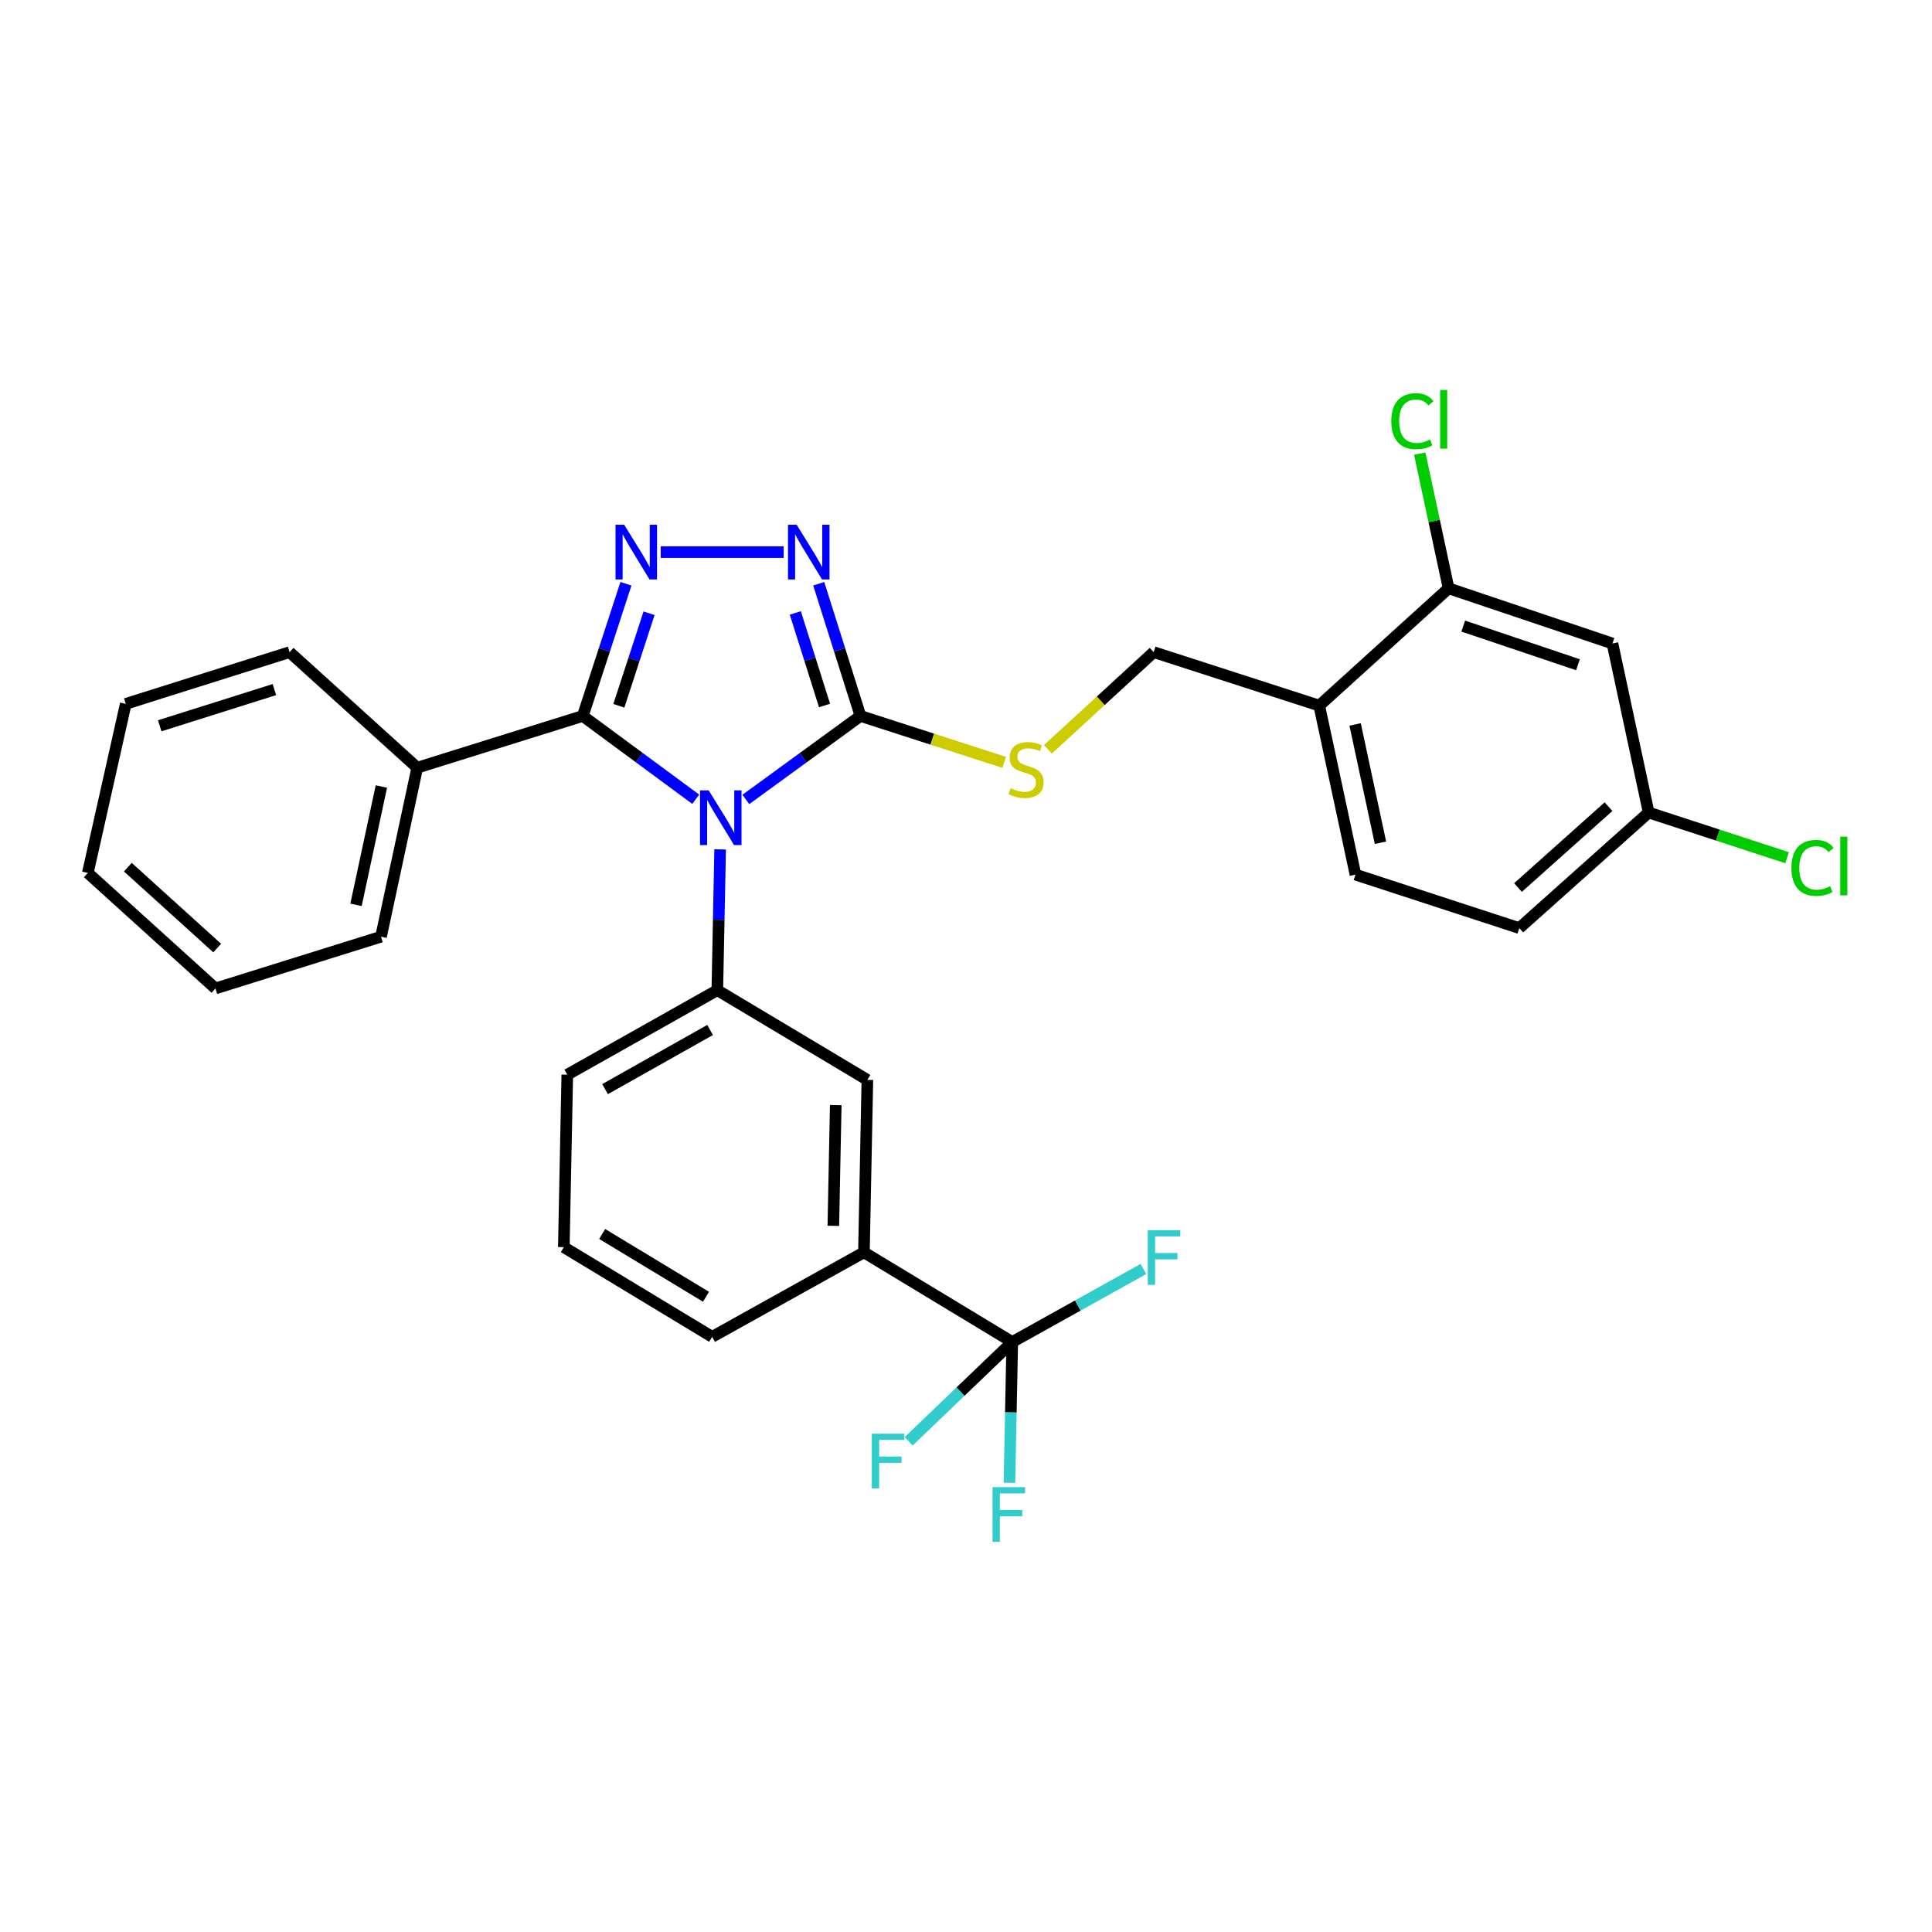 <?xml version='1.0' encoding='iso-8859-1'?>
<svg version='1.1' baseProfile='full'
              xmlns='http://www.w3.org/2000/svg'
                      xmlns:rdkit='http://www.rdkit.org/xml'
                      xmlns:xlink='http://www.w3.org/1999/xlink'
                  xml:space='preserve'
width='1000px' height='1000px' viewBox='0 0 1000 1000'>
<!-- END OF HEADER -->
<rect style='opacity:1.0;fill:#FFFFFF;stroke:none' width='1000' height='1000' x='0' y='0'> </rect>
<path class='bond-0' d='M 405.633,285.765 L 341.981,285.765' style='fill:none;fill-rule:evenodd;stroke:#0000FF;stroke-width:6px;stroke-linecap:butt;stroke-linejoin:miter;stroke-opacity:1' />
<path class='bond-1' d='M 423.777,302.148 L 434.579,336.364' style='fill:none;fill-rule:evenodd;stroke:#0000FF;stroke-width:6px;stroke-linecap:butt;stroke-linejoin:miter;stroke-opacity:1' />
<path class='bond-1' d='M 434.579,336.364 L 445.381,370.579' style='fill:none;fill-rule:evenodd;stroke:#000000;stroke-width:6px;stroke-linecap:butt;stroke-linejoin:miter;stroke-opacity:1' />
<path class='bond-1' d='M 411.656,317.263 L 419.218,341.214' style='fill:none;fill-rule:evenodd;stroke:#0000FF;stroke-width:6px;stroke-linecap:butt;stroke-linejoin:miter;stroke-opacity:1' />
<path class='bond-1' d='M 419.218,341.214 L 426.779,365.164' style='fill:none;fill-rule:evenodd;stroke:#000000;stroke-width:6px;stroke-linecap:butt;stroke-linejoin:miter;stroke-opacity:1' />
<path class='bond-2' d='M 323.984,302.155 L 312.818,336.367' style='fill:none;fill-rule:evenodd;stroke:#0000FF;stroke-width:6px;stroke-linecap:butt;stroke-linejoin:miter;stroke-opacity:1' />
<path class='bond-2' d='M 312.818,336.367 L 301.652,370.579' style='fill:none;fill-rule:evenodd;stroke:#000000;stroke-width:6px;stroke-linecap:butt;stroke-linejoin:miter;stroke-opacity:1' />
<path class='bond-2' d='M 335.948,317.417 L 328.132,341.365' style='fill:none;fill-rule:evenodd;stroke:#0000FF;stroke-width:6px;stroke-linecap:butt;stroke-linejoin:miter;stroke-opacity:1' />
<path class='bond-2' d='M 328.132,341.365 L 320.316,365.314' style='fill:none;fill-rule:evenodd;stroke:#000000;stroke-width:6px;stroke-linecap:butt;stroke-linejoin:miter;stroke-opacity:1' />
<path class='bond-3' d='M 301.652,370.579 L 215.961,397.356' style='fill:none;fill-rule:evenodd;stroke:#000000;stroke-width:6px;stroke-linecap:butt;stroke-linejoin:miter;stroke-opacity:1' />
<path class='bond-4' d='M 301.652,370.579 L 330.882,392.135' style='fill:none;fill-rule:evenodd;stroke:#000000;stroke-width:6px;stroke-linecap:butt;stroke-linejoin:miter;stroke-opacity:1' />
<path class='bond-4' d='M 330.882,392.135 L 360.111,413.691' style='fill:none;fill-rule:evenodd;stroke:#0000FF;stroke-width:6px;stroke-linecap:butt;stroke-linejoin:miter;stroke-opacity:1' />
<path class='bond-5' d='M 386.046,413.796 L 415.714,392.187' style='fill:none;fill-rule:evenodd;stroke:#0000FF;stroke-width:6px;stroke-linecap:butt;stroke-linejoin:miter;stroke-opacity:1' />
<path class='bond-5' d='M 415.714,392.187 L 445.381,370.579' style='fill:none;fill-rule:evenodd;stroke:#000000;stroke-width:6px;stroke-linecap:butt;stroke-linejoin:miter;stroke-opacity:1' />
<path class='bond-6' d='M 372.742,439.639 L 372.015,476.079' style='fill:none;fill-rule:evenodd;stroke:#0000FF;stroke-width:6px;stroke-linecap:butt;stroke-linejoin:miter;stroke-opacity:1' />
<path class='bond-6' d='M 372.015,476.079 L 371.288,512.518' style='fill:none;fill-rule:evenodd;stroke:#000000;stroke-width:6px;stroke-linecap:butt;stroke-linejoin:miter;stroke-opacity:1' />
<path class='bond-7' d='M 445.381,370.579 L 482.566,382.586' style='fill:none;fill-rule:evenodd;stroke:#000000;stroke-width:6px;stroke-linecap:butt;stroke-linejoin:miter;stroke-opacity:1' />
<path class='bond-7' d='M 482.566,382.586 L 519.751,394.592' style='fill:none;fill-rule:evenodd;stroke:#CCCC00;stroke-width:6px;stroke-linecap:butt;stroke-linejoin:miter;stroke-opacity:1' />
<path class='bond-8' d='M 786.394,480.381 L 853.345,420.562' style='fill:none;fill-rule:evenodd;stroke:#000000;stroke-width:6px;stroke-linecap:butt;stroke-linejoin:miter;stroke-opacity:1' />
<path class='bond-8' d='M 785.703,459.395 L 832.569,417.522' style='fill:none;fill-rule:evenodd;stroke:#000000;stroke-width:6px;stroke-linecap:butt;stroke-linejoin:miter;stroke-opacity:1' />
<path class='bond-9' d='M 786.394,480.381 L 701.588,452.7' style='fill:none;fill-rule:evenodd;stroke:#000000;stroke-width:6px;stroke-linecap:butt;stroke-linejoin:miter;stroke-opacity:1' />
<path class='bond-10' d='M 542.405,387.846 L 569.772,362.696' style='fill:none;fill-rule:evenodd;stroke:#CCCC00;stroke-width:6px;stroke-linecap:butt;stroke-linejoin:miter;stroke-opacity:1' />
<path class='bond-10' d='M 569.772,362.696 L 597.138,337.547' style='fill:none;fill-rule:evenodd;stroke:#000000;stroke-width:6px;stroke-linecap:butt;stroke-linejoin:miter;stroke-opacity:1' />
<path class='bond-11' d='M 597.138,337.547 L 682.839,365.218' style='fill:none;fill-rule:evenodd;stroke:#000000;stroke-width:6px;stroke-linecap:butt;stroke-linejoin:miter;stroke-opacity:1' />
<path class='bond-12' d='M 853.345,420.562 L 834.605,333.081' style='fill:none;fill-rule:evenodd;stroke:#000000;stroke-width:6px;stroke-linecap:butt;stroke-linejoin:miter;stroke-opacity:1' />
<path class='bond-13' d='M 853.345,420.562 L 889.173,432.257' style='fill:none;fill-rule:evenodd;stroke:#000000;stroke-width:6px;stroke-linecap:butt;stroke-linejoin:miter;stroke-opacity:1' />
<path class='bond-13' d='M 889.173,432.257 L 925,443.951' style='fill:none;fill-rule:evenodd;stroke:#00CC00;stroke-width:6px;stroke-linecap:butt;stroke-linejoin:miter;stroke-opacity:1' />
<path class='bond-14' d='M 834.605,333.081 L 749.79,304.514' style='fill:none;fill-rule:evenodd;stroke:#000000;stroke-width:6px;stroke-linecap:butt;stroke-linejoin:miter;stroke-opacity:1' />
<path class='bond-14' d='M 816.741,344.062 L 757.37,324.065' style='fill:none;fill-rule:evenodd;stroke:#000000;stroke-width:6px;stroke-linecap:butt;stroke-linejoin:miter;stroke-opacity:1' />
<path class='bond-15' d='M 291.835,645.526 L 368.613,691.947' style='fill:none;fill-rule:evenodd;stroke:#000000;stroke-width:6px;stroke-linecap:butt;stroke-linejoin:miter;stroke-opacity:1' />
<path class='bond-15' d='M 311.686,638.704 L 365.431,671.199' style='fill:none;fill-rule:evenodd;stroke:#000000;stroke-width:6px;stroke-linecap:butt;stroke-linejoin:miter;stroke-opacity:1' />
<path class='bond-16' d='M 291.835,645.526 L 293.625,556.255' style='fill:none;fill-rule:evenodd;stroke:#000000;stroke-width:6px;stroke-linecap:butt;stroke-linejoin:miter;stroke-opacity:1' />
<path class='bond-17' d='M 368.613,691.947 L 447.171,648.202' style='fill:none;fill-rule:evenodd;stroke:#000000;stroke-width:6px;stroke-linecap:butt;stroke-linejoin:miter;stroke-opacity:1' />
<path class='bond-18' d='M 215.961,397.356 L 197.211,484.838' style='fill:none;fill-rule:evenodd;stroke:#000000;stroke-width:6px;stroke-linecap:butt;stroke-linejoin:miter;stroke-opacity:1' />
<path class='bond-18' d='M 197.397,407.102 L 184.272,468.34' style='fill:none;fill-rule:evenodd;stroke:#000000;stroke-width:6px;stroke-linecap:butt;stroke-linejoin:miter;stroke-opacity:1' />
<path class='bond-19' d='M 215.961,397.356 L 149.895,337.547' style='fill:none;fill-rule:evenodd;stroke:#000000;stroke-width:6px;stroke-linecap:butt;stroke-linejoin:miter;stroke-opacity:1' />
<path class='bond-20' d='M 197.211,484.838 L 111.511,511.624' style='fill:none;fill-rule:evenodd;stroke:#000000;stroke-width:6px;stroke-linecap:butt;stroke-linejoin:miter;stroke-opacity:1' />
<path class='bond-21' d='M 149.895,337.547 L 65.09,364.323' style='fill:none;fill-rule:evenodd;stroke:#000000;stroke-width:6px;stroke-linecap:butt;stroke-linejoin:miter;stroke-opacity:1' />
<path class='bond-21' d='M 142.025,356.925 L 82.661,375.669' style='fill:none;fill-rule:evenodd;stroke:#000000;stroke-width:6px;stroke-linecap:butt;stroke-linejoin:miter;stroke-opacity:1' />
<path class='bond-22' d='M 111.511,511.624 L 45.455,451.814' style='fill:none;fill-rule:evenodd;stroke:#000000;stroke-width:6px;stroke-linecap:butt;stroke-linejoin:miter;stroke-opacity:1' />
<path class='bond-22' d='M 112.415,490.711 L 66.175,448.844' style='fill:none;fill-rule:evenodd;stroke:#000000;stroke-width:6px;stroke-linecap:butt;stroke-linejoin:miter;stroke-opacity:1' />
<path class='bond-23' d='M 65.09,364.323 L 45.455,451.814' style='fill:none;fill-rule:evenodd;stroke:#000000;stroke-width:6px;stroke-linecap:butt;stroke-linejoin:miter;stroke-opacity:1' />
<path class='bond-24' d='M 447.171,648.202 L 448.952,558.94' style='fill:none;fill-rule:evenodd;stroke:#000000;stroke-width:6px;stroke-linecap:butt;stroke-linejoin:miter;stroke-opacity:1' />
<path class='bond-24' d='M 431.333,634.491 L 432.579,572.008' style='fill:none;fill-rule:evenodd;stroke:#000000;stroke-width:6px;stroke-linecap:butt;stroke-linejoin:miter;stroke-opacity:1' />
<path class='bond-25' d='M 447.171,648.202 L 523.94,694.623' style='fill:none;fill-rule:evenodd;stroke:#000000;stroke-width:6px;stroke-linecap:butt;stroke-linejoin:miter;stroke-opacity:1' />
<path class='bond-26' d='M 448.952,558.94 L 371.288,512.518' style='fill:none;fill-rule:evenodd;stroke:#000000;stroke-width:6px;stroke-linecap:butt;stroke-linejoin:miter;stroke-opacity:1' />
<path class='bond-27' d='M 371.288,512.518 L 293.625,556.255' style='fill:none;fill-rule:evenodd;stroke:#000000;stroke-width:6px;stroke-linecap:butt;stroke-linejoin:miter;stroke-opacity:1' />
<path class='bond-27' d='M 367.543,533.115 L 313.179,563.731' style='fill:none;fill-rule:evenodd;stroke:#000000;stroke-width:6px;stroke-linecap:butt;stroke-linejoin:miter;stroke-opacity:1' />
<path class='bond-28' d='M 523.94,694.623 L 523.21,731.063' style='fill:none;fill-rule:evenodd;stroke:#000000;stroke-width:6px;stroke-linecap:butt;stroke-linejoin:miter;stroke-opacity:1' />
<path class='bond-28' d='M 523.21,731.063 L 522.479,767.502' style='fill:none;fill-rule:evenodd;stroke:#33CCCC;stroke-width:6px;stroke-linecap:butt;stroke-linejoin:miter;stroke-opacity:1' />
<path class='bond-29' d='M 523.94,694.623 L 557.886,675.725' style='fill:none;fill-rule:evenodd;stroke:#000000;stroke-width:6px;stroke-linecap:butt;stroke-linejoin:miter;stroke-opacity:1' />
<path class='bond-29' d='M 557.886,675.725 L 591.831,656.826' style='fill:none;fill-rule:evenodd;stroke:#33CCCC;stroke-width:6px;stroke-linecap:butt;stroke-linejoin:miter;stroke-opacity:1' />
<path class='bond-30' d='M 523.94,694.623 L 497.125,720.322' style='fill:none;fill-rule:evenodd;stroke:#000000;stroke-width:6px;stroke-linecap:butt;stroke-linejoin:miter;stroke-opacity:1' />
<path class='bond-30' d='M 497.125,720.322 L 470.311,746.02' style='fill:none;fill-rule:evenodd;stroke:#33CCCC;stroke-width:6px;stroke-linecap:butt;stroke-linejoin:miter;stroke-opacity:1' />
<path class='bond-31' d='M 749.79,304.514 L 682.839,365.218' style='fill:none;fill-rule:evenodd;stroke:#000000;stroke-width:6px;stroke-linecap:butt;stroke-linejoin:miter;stroke-opacity:1' />
<path class='bond-32' d='M 749.79,304.514 L 742.324,269.661' style='fill:none;fill-rule:evenodd;stroke:#000000;stroke-width:6px;stroke-linecap:butt;stroke-linejoin:miter;stroke-opacity:1' />
<path class='bond-32' d='M 742.324,269.661 L 734.858,234.809' style='fill:none;fill-rule:evenodd;stroke:#00CC00;stroke-width:6px;stroke-linecap:butt;stroke-linejoin:miter;stroke-opacity:1' />
<path class='bond-33' d='M 682.839,365.218 L 701.588,452.7' style='fill:none;fill-rule:evenodd;stroke:#000000;stroke-width:6px;stroke-linecap:butt;stroke-linejoin:miter;stroke-opacity:1' />
<path class='bond-33' d='M 701.403,374.965 L 714.527,436.202' style='fill:none;fill-rule:evenodd;stroke:#000000;stroke-width:6px;stroke-linecap:butt;stroke-linejoin:miter;stroke-opacity:1' />
<path  class='atom-0' d='M 412.345 271.605
L 421.625 286.605
Q 422.545 288.085, 424.025 290.765
Q 425.505 293.445, 425.585 293.605
L 425.585 271.605
L 429.345 271.605
L 429.345 299.925
L 425.465 299.925
L 415.505 283.525
Q 414.345 281.605, 413.105 279.405
Q 411.905 277.205, 411.545 276.525
L 411.545 299.925
L 407.865 299.925
L 407.865 271.605
L 412.345 271.605
' fill='#0000FF'/>
<path  class='atom-1' d='M 323.073 271.605
L 332.353 286.605
Q 333.273 288.085, 334.753 290.765
Q 336.233 293.445, 336.313 293.605
L 336.313 271.605
L 340.073 271.605
L 340.073 299.925
L 336.193 299.925
L 326.233 283.525
Q 325.073 281.605, 323.833 279.405
Q 322.633 277.205, 322.273 276.525
L 322.273 299.925
L 318.593 299.925
L 318.593 271.605
L 323.073 271.605
' fill='#0000FF'/>
<path  class='atom-3' d='M 366.809 409.087
L 376.089 424.087
Q 377.009 425.567, 378.489 428.247
Q 379.969 430.927, 380.049 431.087
L 380.049 409.087
L 383.809 409.087
L 383.809 437.407
L 379.929 437.407
L 369.969 421.007
Q 368.809 419.087, 367.569 416.887
Q 366.369 414.687, 366.009 414.007
L 366.009 437.407
L 362.329 437.407
L 362.329 409.087
L 366.809 409.087
' fill='#0000FF'/>
<path  class='atom-6' d='M 523.082 407.971
Q 523.402 408.091, 524.722 408.651
Q 526.042 409.211, 527.482 409.571
Q 528.962 409.891, 530.402 409.891
Q 533.082 409.891, 534.642 408.611
Q 536.202 407.291, 536.202 405.011
Q 536.202 403.451, 535.402 402.491
Q 534.642 401.531, 533.442 401.011
Q 532.242 400.491, 530.242 399.891
Q 527.722 399.131, 526.202 398.411
Q 524.722 397.691, 523.642 396.171
Q 522.602 394.651, 522.602 392.091
Q 522.602 388.531, 525.002 386.331
Q 527.442 384.131, 532.242 384.131
Q 535.522 384.131, 539.242 385.691
L 538.322 388.771
Q 534.922 387.371, 532.362 387.371
Q 529.602 387.371, 528.082 388.531
Q 526.562 389.651, 526.602 391.611
Q 526.602 393.131, 527.362 394.051
Q 528.162 394.971, 529.282 395.491
Q 530.442 396.011, 532.362 396.611
Q 534.922 397.411, 536.442 398.211
Q 537.962 399.011, 539.042 400.651
Q 540.162 402.251, 540.162 405.011
Q 540.162 408.931, 537.522 411.051
Q 534.922 413.131, 530.562 413.131
Q 528.042 413.131, 526.122 412.571
Q 524.242 412.051, 522.002 411.131
L 523.082 407.971
' fill='#CCCC00'/>
<path  class='atom-23' d='M 513.73 769.735
L 530.57 769.735
L 530.57 772.975
L 517.53 772.975
L 517.53 781.575
L 529.13 781.575
L 529.13 784.855
L 517.53 784.855
L 517.53 798.055
L 513.73 798.055
L 513.73 769.735
' fill='#33CCCC'/>
<path  class='atom-24' d='M 594.079 636.727
L 610.919 636.727
L 610.919 639.967
L 597.879 639.967
L 597.879 648.567
L 609.479 648.567
L 609.479 651.847
L 597.879 651.847
L 597.879 665.047
L 594.079 665.047
L 594.079 636.727
' fill='#33CCCC'/>
<path  class='atom-25' d='M 451.245 742.063
L 468.085 742.063
L 468.085 745.303
L 455.045 745.303
L 455.045 753.903
L 466.645 753.903
L 466.645 757.183
L 455.045 757.183
L 455.045 770.383
L 451.245 770.383
L 451.245 742.063
' fill='#33CCCC'/>
<path  class='atom-29' d='M 720.13 218.012
Q 720.13 210.972, 723.41 207.292
Q 726.73 203.572, 733.01 203.572
Q 738.85 203.572, 741.97 207.692
L 739.33 209.852
Q 737.05 206.852, 733.01 206.852
Q 728.73 206.852, 726.45 209.732
Q 724.21 212.572, 724.21 218.012
Q 724.21 223.612, 726.53 226.492
Q 728.89 229.372, 733.45 229.372
Q 736.57 229.372, 740.21 227.492
L 741.33 230.492
Q 739.85 231.452, 737.61 232.012
Q 735.37 232.572, 732.89 232.572
Q 726.73 232.572, 723.41 228.812
Q 720.13 225.052, 720.13 218.012
' fill='#00CC00'/>
<path  class='atom-29' d='M 745.41 201.852
L 749.09 201.852
L 749.09 232.212
L 745.41 232.212
L 745.41 201.852
' fill='#00CC00'/>
<path  class='atom-30' d='M 927.231 449.223
Q 927.231 442.183, 930.511 438.503
Q 933.831 434.783, 940.111 434.783
Q 945.951 434.783, 949.071 438.903
L 946.431 441.063
Q 944.151 438.063, 940.111 438.063
Q 935.831 438.063, 933.551 440.943
Q 931.311 443.783, 931.311 449.223
Q 931.311 454.823, 933.631 457.703
Q 935.991 460.583, 940.551 460.583
Q 943.671 460.583, 947.311 458.703
L 948.431 461.703
Q 946.951 462.663, 944.711 463.223
Q 942.471 463.783, 939.991 463.783
Q 933.831 463.783, 930.511 460.023
Q 927.231 456.263, 927.231 449.223
' fill='#00CC00'/>
<path  class='atom-30' d='M 952.511 433.063
L 956.191 433.063
L 956.191 463.423
L 952.511 463.423
L 952.511 433.063
' fill='#00CC00'/>
</svg>
